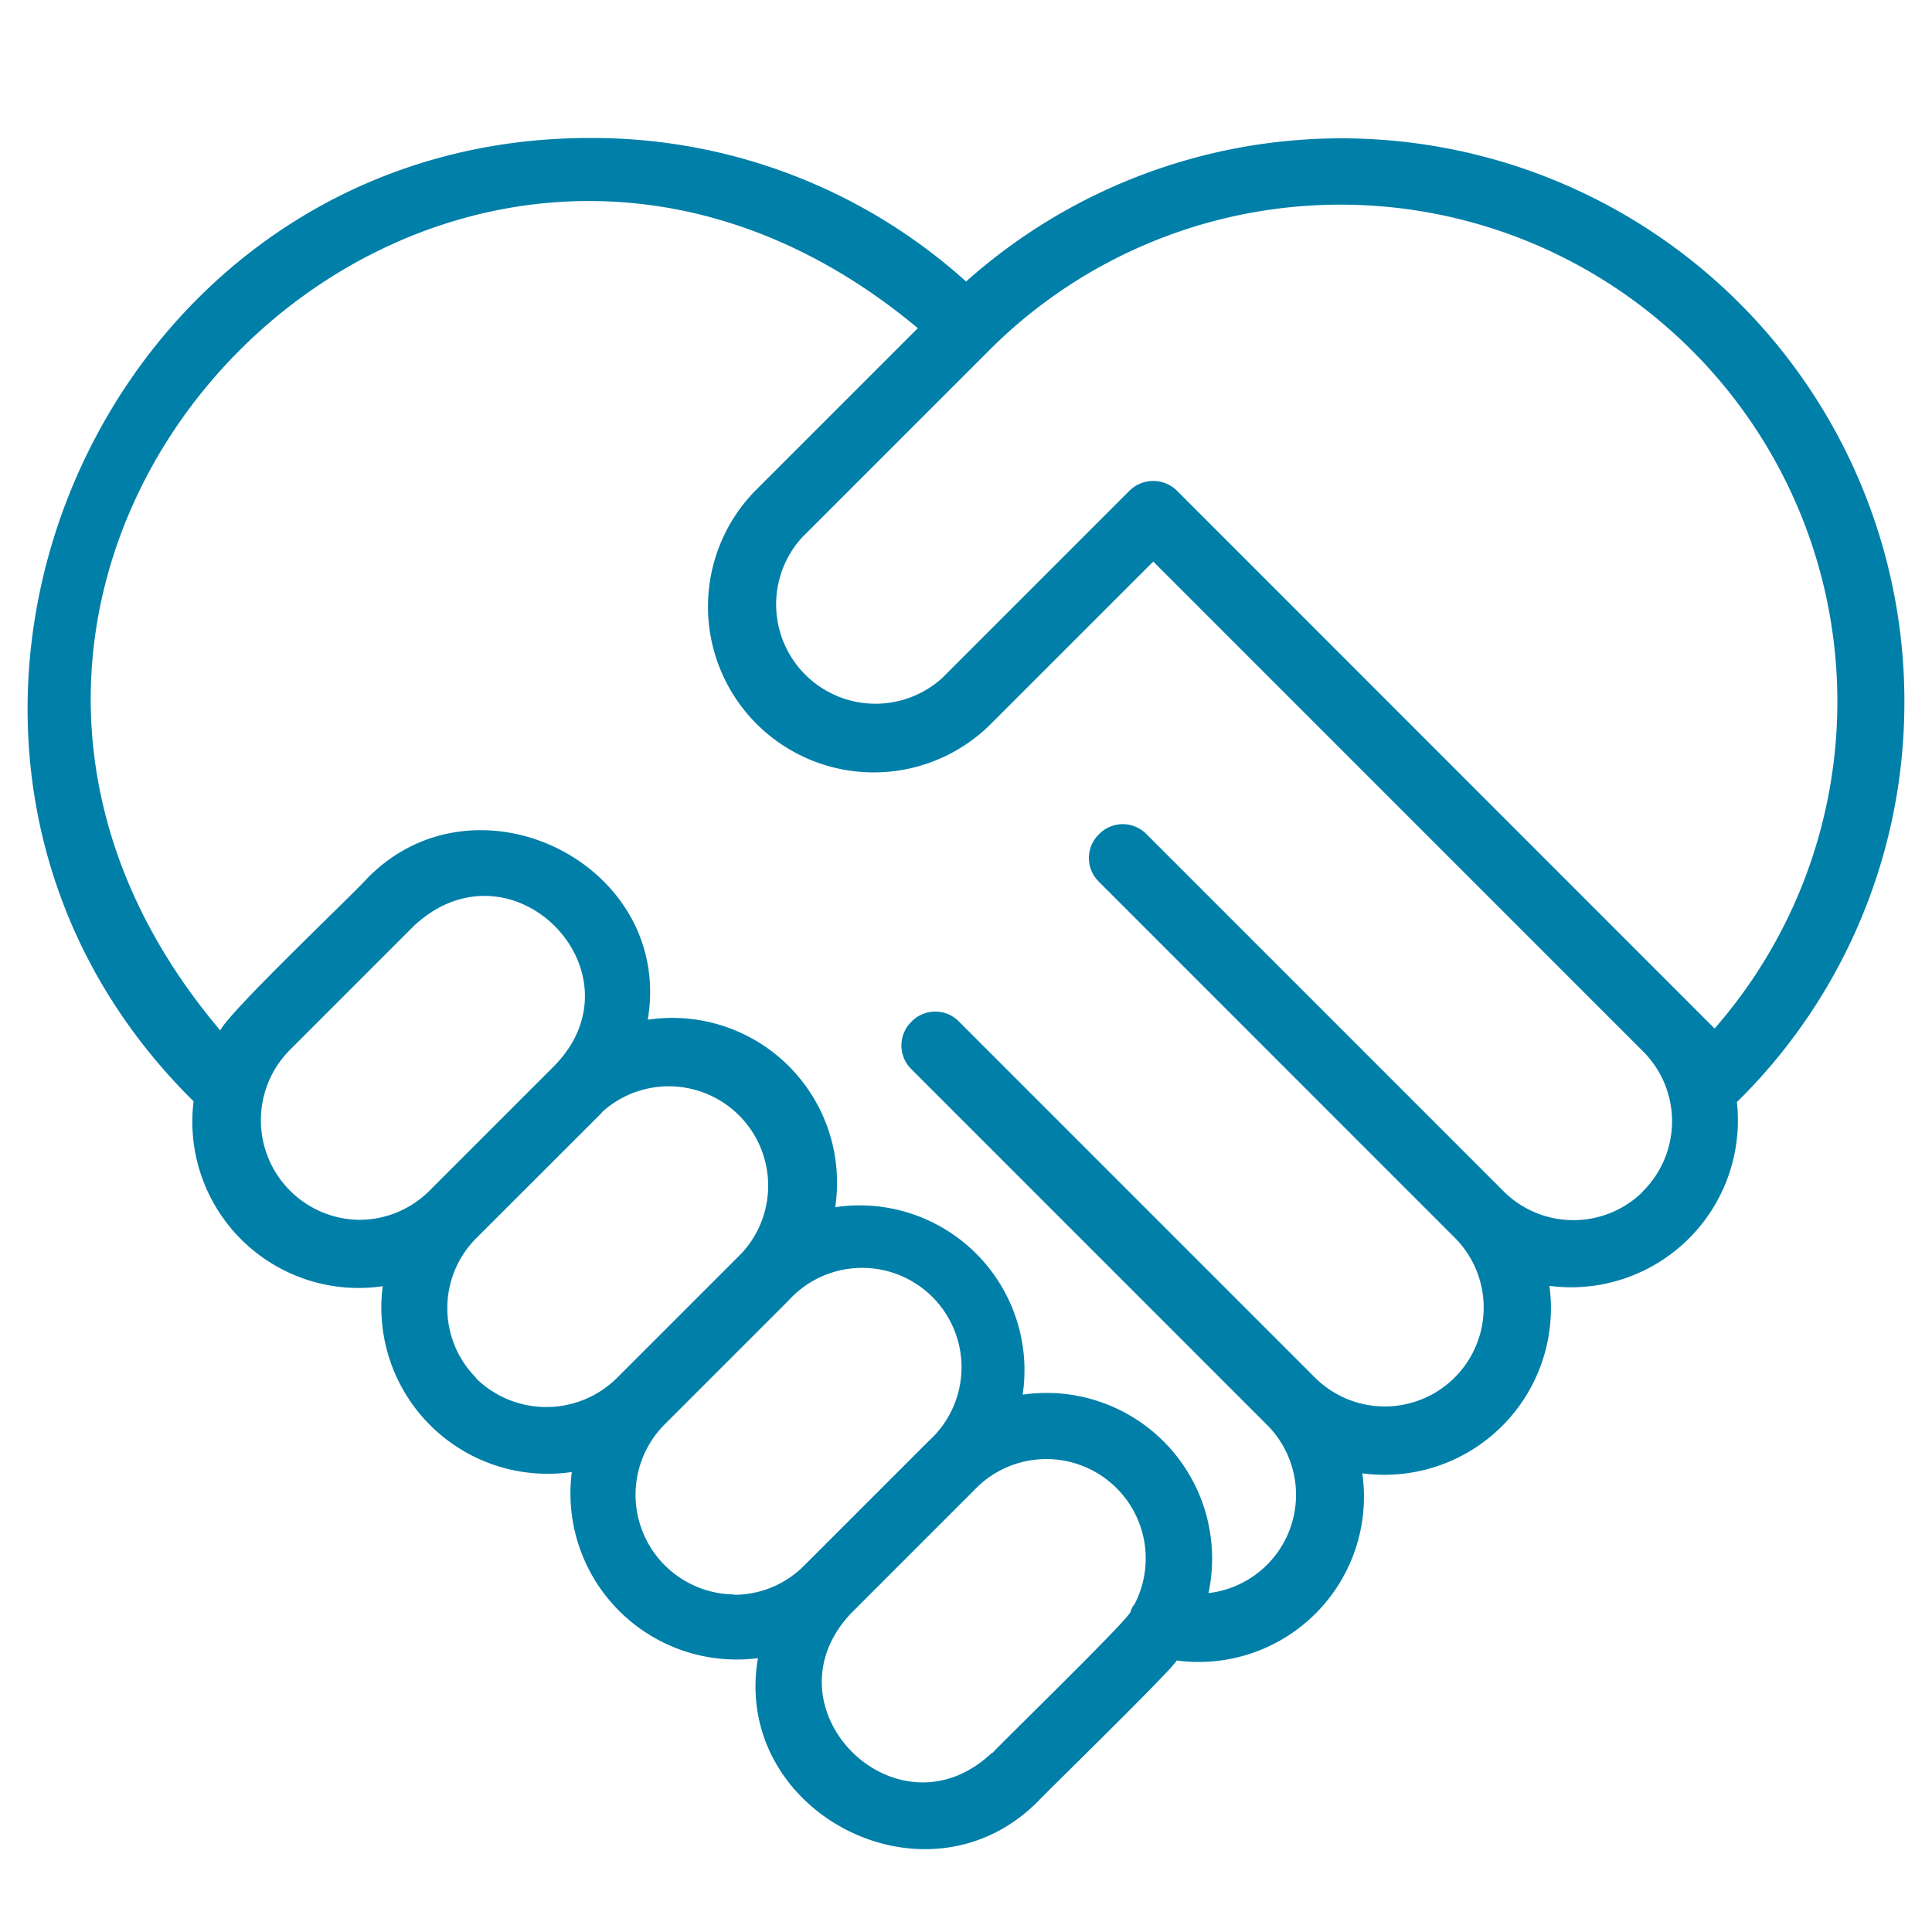 <svg xmlns="http://www.w3.org/2000/svg" xmlns:xlink="http://www.w3.org/1999/xlink" width="70" height="70" viewBox="0 0 70 70">
  <defs>
    <clipPath id="clip-heart-handshake">
      <rect width="70" height="70"/>
    </clipPath>
  </defs>
  <g id="heart-handshake" clip-path="url(#clip-heart-handshake)">
    <rect width="70" height="70" fill="rgba(255,255,255,0)"/>
    <g id="heart-handshake-2" data-name="heart-handshake" transform="translate(-0.815 0.69)">
      <path id="Path_22" data-name="Path 22" d="M69.815,24.711A20.4,20.4,0,0,0,49.39,4.322h0A20.436,20.436,0,0,0,35.818,9.51a20.216,20.216,0,0,0-13.584-5.2h0C4.161,4.262-5.056,26.5,7.829,39.212a6.025,6.025,0,0,0,6.852,6.7,6.026,6.026,0,0,0,6.852,6.732,6.021,6.021,0,0,0,6.744,6.744c-.965,5.6,6.141,9.277,10.17,5.163.217-.241,5.043-4.946,4.995-5.079a5.989,5.989,0,0,0,6.732-6.78,6.037,6.037,0,0,0,6.78-6.792,6.047,6.047,0,0,0,6.792-6.659,20.281,20.281,0,0,0,6.068-14.513Zm-8.59-13.536a17.993,17.993,0,0,1,1.713,25.4L43.455,17.086a1.223,1.223,0,0,0-1.713,0l-6.792,6.792a3.6,3.6,0,0,1-5.079-5.091l6.792-6.792a17.985,17.985,0,0,1,24.563-.82ZM13.837,43.507a3.61,3.61,0,0,1-2.546-6.129l4.6-4.6-.072.072c3.547-3.294,8.4,1.689,5.079,5.079L16.37,42.457a3.6,3.6,0,0,1-2.546,1.05Zm4.235,5.731a3.582,3.582,0,0,1,0-5.067L22.6,39.646c.024-.024.036-.048.06-.072a3.6,3.6,0,0,1,5.019,5.151l-4.524,4.524a3.634,3.634,0,0,1-5.091,0Zm9.338,7.842h0a3.612,3.612,0,0,1-2.546-6.129l4.524-4.524a3.6,3.6,0,1,1,5.079,5.091l-4.524,4.524a3.569,3.569,0,0,1-2.533,1.05Zm9.338,5.743c-3.426,3.245-8.348-1.629-5.091-5.067l4.536-4.536.072-.072a3.6,3.6,0,0,1,5.658,4.283c-.024.036-.048.06-.072.1a.713.713,0,0,0-.072.169c-.024.241-4.741,4.814-5.019,5.139ZM60.332,42.493a3.583,3.583,0,0,1-5.067-.048L42.345,29.524a1.2,1.2,0,0,0-1.7,0l-.024.024a1.2,1.2,0,0,0,0,1.7L53.54,44.17a3.583,3.583,0,0,1-5.067,5.067L35.553,36.316a1.2,1.2,0,0,0-1.725.024h0a1.2,1.2,0,0,0,0,1.7L46.748,50.962A3.584,3.584,0,0,1,44.6,57.031a6,6,0,0,0-6.732-7.19,5.973,5.973,0,0,0-6.792-6.792,5.969,5.969,0,0,0-6.792-6.792c.953-5.634-6.213-9.181-10.17-5.115-.627.688-4.946,4.777-5.32,5.5C-5.8,19.39,16.757-3.254,34.069,11.2l-5.9,5.9a6.006,6.006,0,0,0,8.493,8.493L42.6,19.656,60.32,37.378a3.576,3.576,0,0,1,0,5.115Z" transform="translate(0 0)" fill="#007fa8"/>
      <path id="Path_23" data-name="Path 23" d="M35.62,14.61Z" transform="translate(6.978 2.126)" fill="#007fa8"/>
    </g>
  </g>
</svg>
